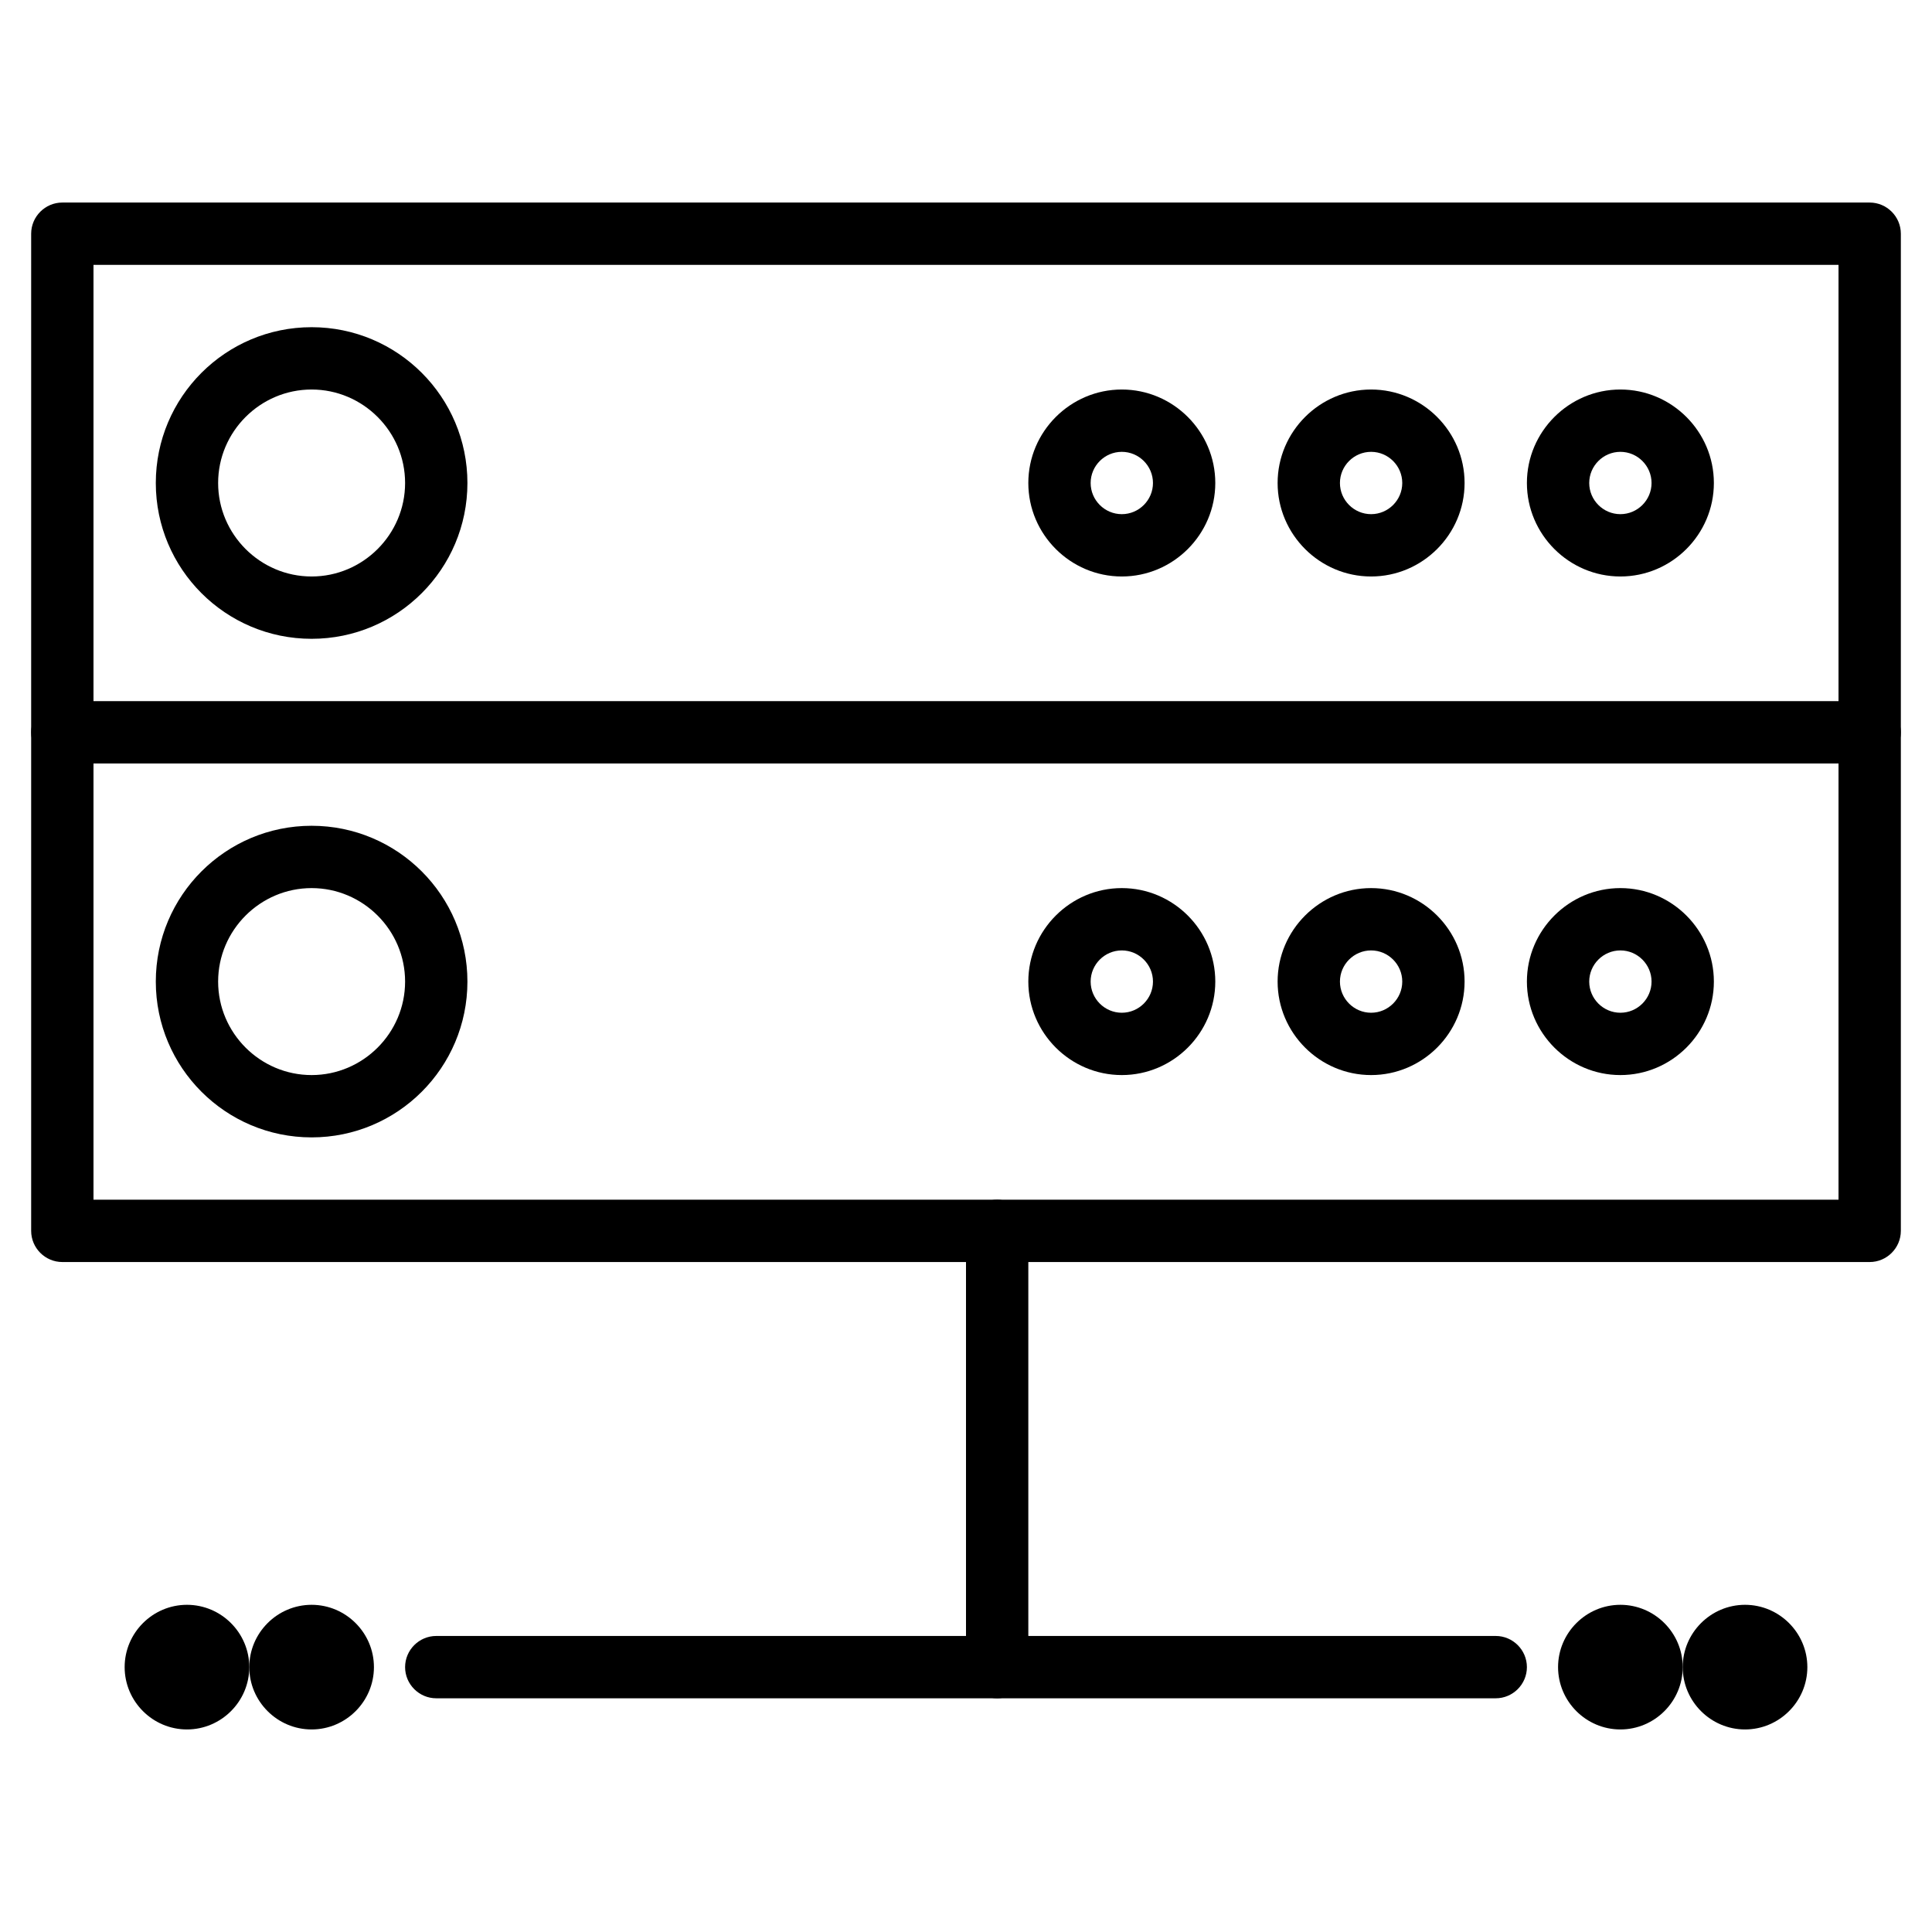 <?xml version="1.0" encoding="UTF-8"?>
<svg id="Camada_1" data-name="Camada 1" xmlns="http://www.w3.org/2000/svg" viewBox="0 0 62 62">
  <path d="M60,24.5H2c-.55,0-1-.45-1-1V7.5c0-.55.45-1,1-1h58c.55,0,1,.45,1,1v16c0,.55-.45,1-1,1ZM3,22.5h56v-14H3v14Z"/>
  <path d="M48,54.5H14c-.55,0-1-.45-1-1s.45-1,1-1h34c.55,0,1,.45,1,1s-.45,1-1,1Z"/>
  <path d="M32,54.5c-.55,0-1-.45-1-1v-14c0-.55.45-1,1-1s1,.45,1,1v14c0,.55-.45,1-1,1Z"/>
  <path d="M56,55.5c-1.1,0-2-.9-2-2s.9-2,2-2,2,.9,2,2-.9,2-2,2ZM56,52.5v1h0v-1Z"/>
  <path d="M52,55.5c-1.1,0-2-.9-2-2s.9-2,2-2,2,.9,2,2-.9,2-2,2ZM52,52.5v1h0v-1Z"/>
  <path d="M10,55.5c-1.1,0-2-.9-2-2s.9-2,2-2,2,.9,2,2-.9,2-2,2ZM10,52.5v1h0v-1Z"/>
  <path d="M6,55.5c-1.1,0-2-.9-2-2s.9-2,2-2,2,.9,2,2-.9,2-2,2ZM6,52.5v1h0v-1Z"/>
  <path d="M60,40.5H2c-.55,0-1-.45-1-1v-16c0-.55.45-1,1-1s1,.45,1,1v15h56v-15c0-.55.45-1,1-1s1,.45,1,1v16c0,.55-.45,1-1,1Z"/>
  <path d="M10,20.5c-2.76,0-5-2.24-5-5s2.24-5,5-5,5,2.24,5,5-2.24,5-5,5ZM10,12.5c-1.65,0-3,1.35-3,3s1.35,3,3,3,3-1.35,3-3-1.35-3-3-3Z"/>
  <path d="M36,18.5c-1.65,0-3-1.35-3-3s1.35-3,3-3,3,1.35,3,3-1.35,3-3,3ZM36,14.5c-.55,0-1,.45-1,1s.45,1,1,1,1-.45,1-1-.45-1-1-1Z"/>
  <path d="M44,18.5c-1.65,0-3-1.35-3-3s1.35-3,3-3,3,1.35,3,3-1.35,3-3,3ZM44,14.5c-.55,0-1,.45-1,1s.45,1,1,1,1-.45,1-1-.45-1-1-1Z"/>
  <path d="M52,18.5c-1.65,0-3-1.35-3-3s1.35-3,3-3,3,1.35,3,3-1.35,3-3,3ZM52,14.5c-.55,0-1,.45-1,1s.45,1,1,1,1-.45,1-1-.45-1-1-1Z"/>
  <path d="M36,34.5c-1.65,0-3-1.35-3-3s1.35-3,3-3,3,1.35,3,3-1.35,3-3,3ZM36,30.5c-.55,0-1,.45-1,1s.45,1,1,1,1-.45,1-1-.45-1-1-1Z"/>
  <path d="M44,34.5c-1.65,0-3-1.35-3-3s1.35-3,3-3,3,1.35,3,3-1.35,3-3,3ZM44,30.5c-.55,0-1,.45-1,1s.45,1,1,1,1-.45,1-1-.45-1-1-1Z"/>
  <path d="M52,34.5c-1.65,0-3-1.35-3-3s1.35-3,3-3,3,1.35,3,3-1.35,3-3,3ZM52,30.5c-.55,0-1,.45-1,1s.45,1,1,1,1-.45,1-1-.45-1-1-1Z"/>
  <path d="M10,36.5c-2.76,0-5-2.24-5-5s2.24-5,5-5,5,2.24,5,5-2.24,5-5,5ZM10,28.5c-1.65,0-3,1.35-3,3s1.35,3,3,3,3-1.35,3-3-1.35-3-3-3Z"/>
</svg>